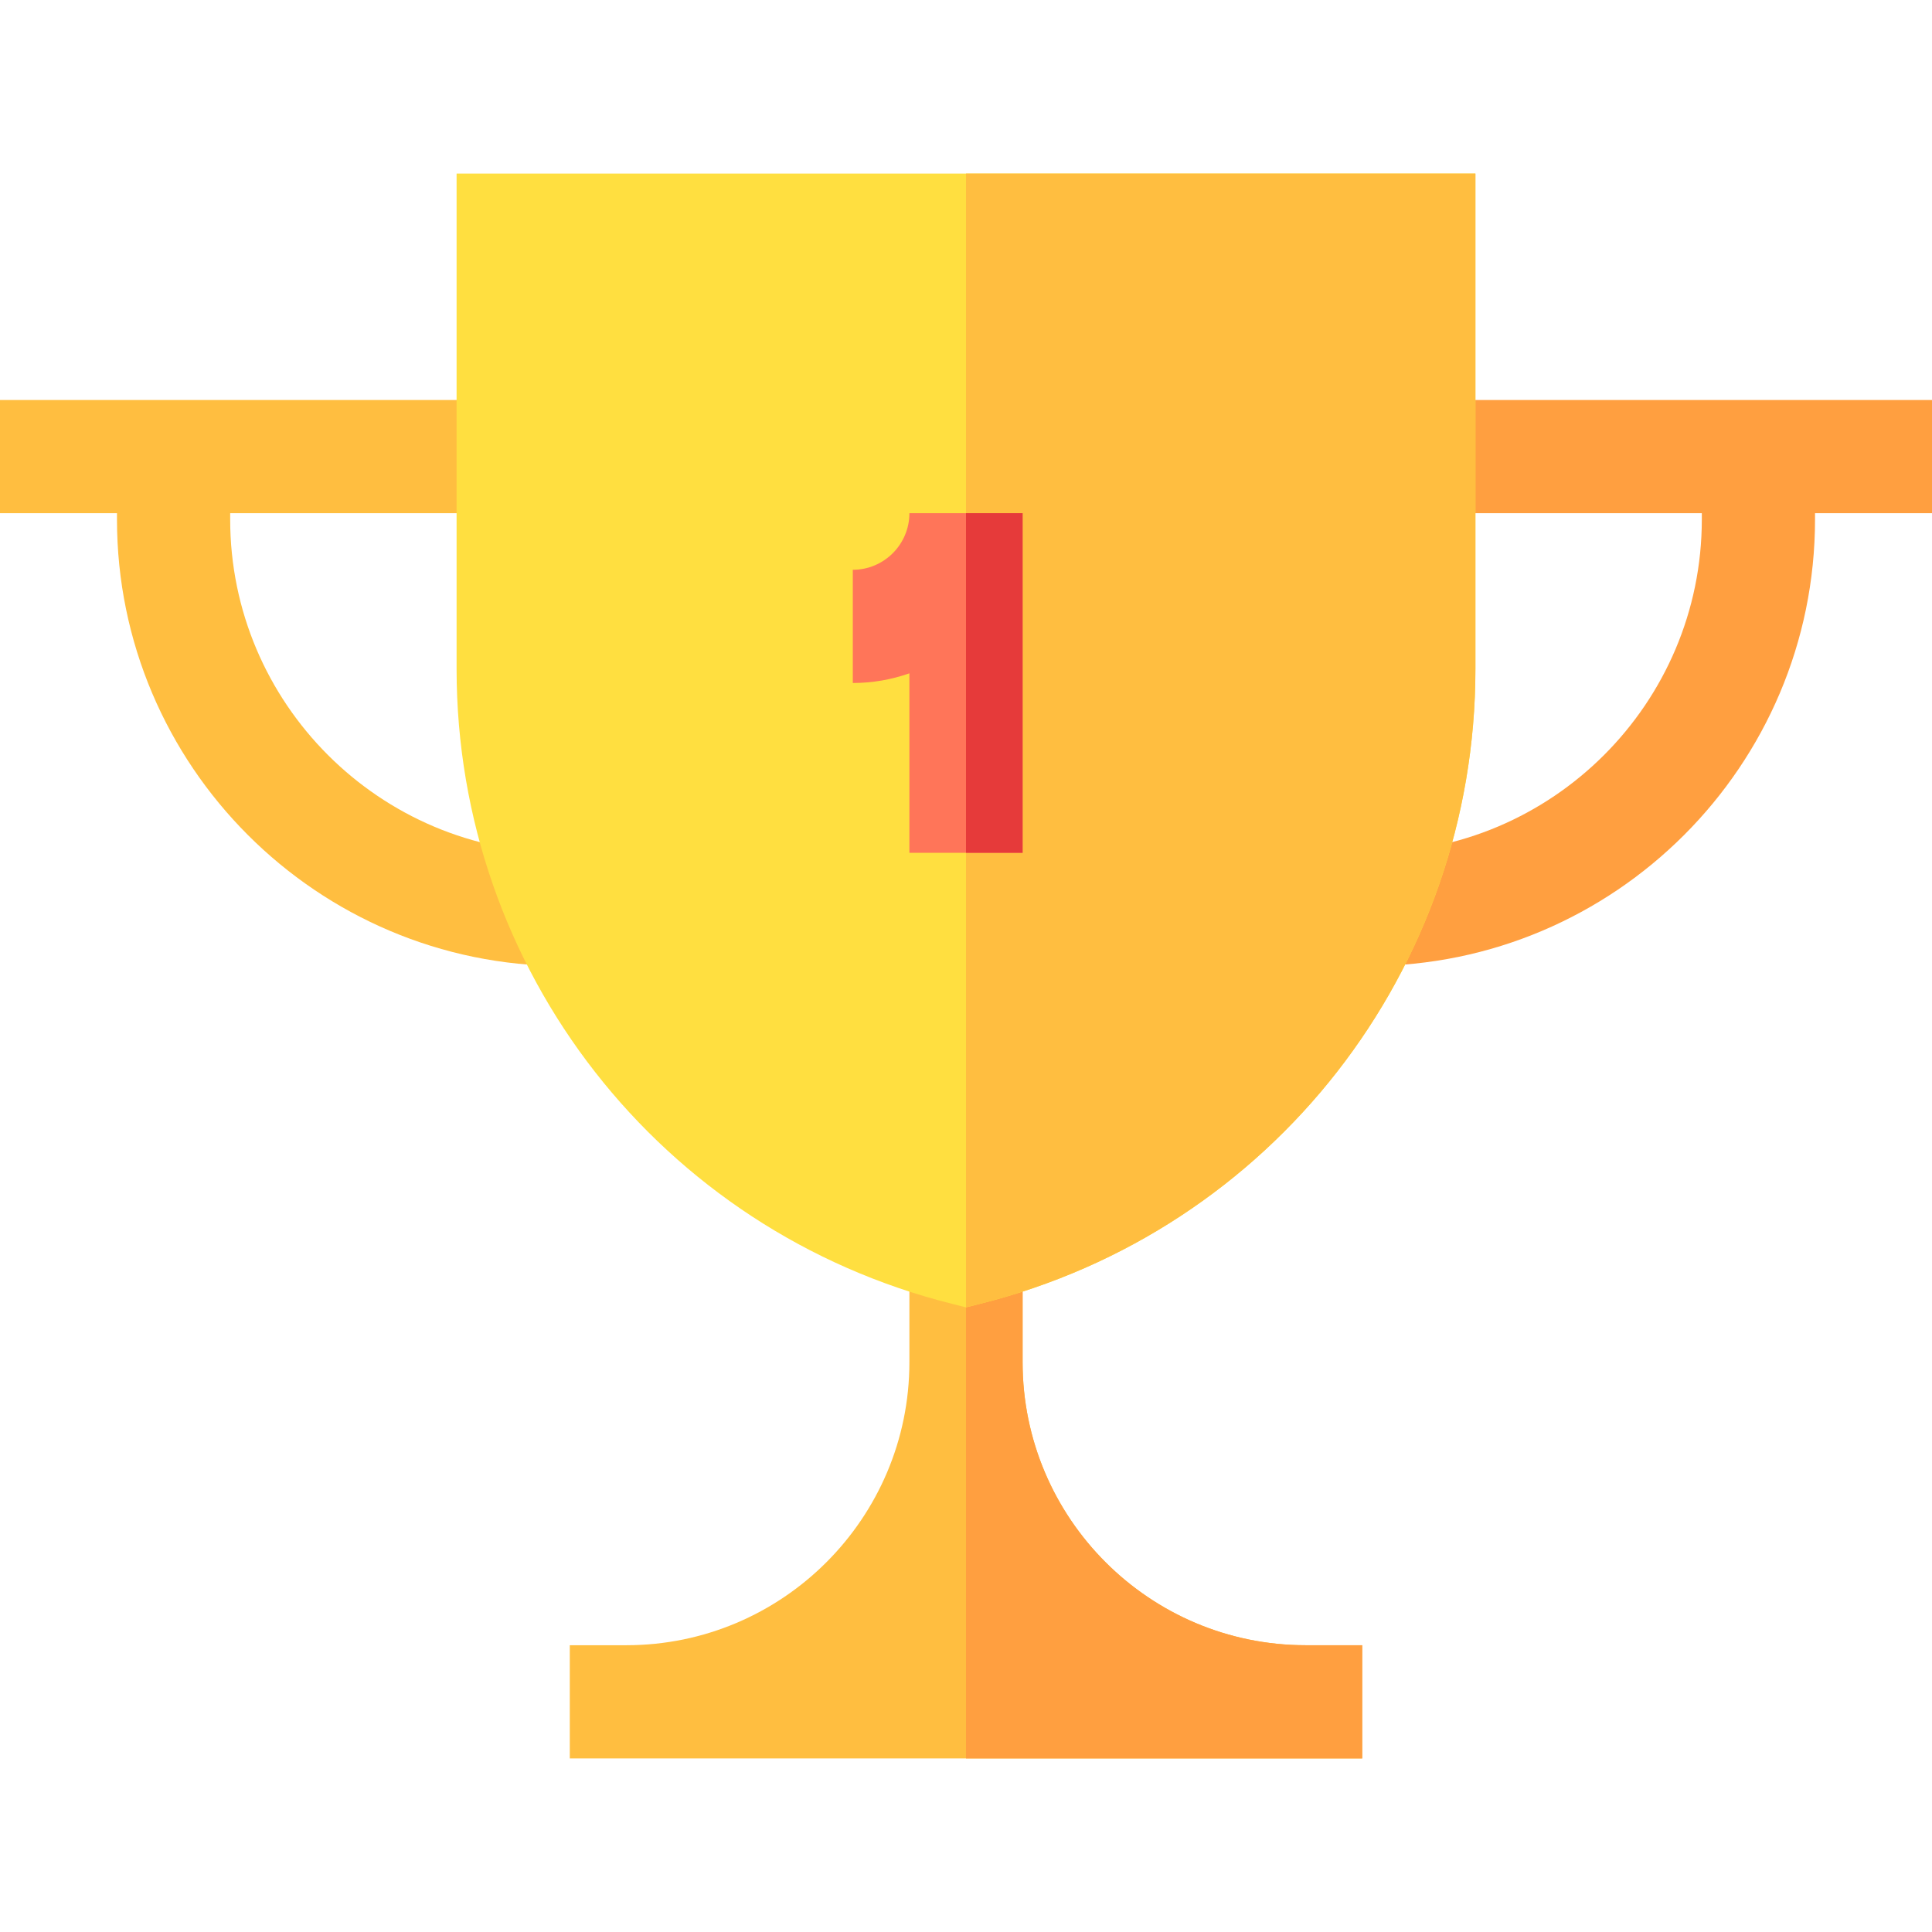 <svg id="Capa_1" enable-background="new 0 0 512 512" height="512" viewBox="0 0 512 512" width="512" xmlns="http://www.w3.org/2000/svg"><g><path d="m346 436c-41.367 0-75-33.647-75-75v-30h-30v30c0 41.353-33.633 75-75 75h-15v30c5.862 0 224.139 0 210 0v-30z" fill="#ffbe40"/><path d="m256 331v135h105v-30h-15c-41.367 0-75-33.647-75-75v-30z" fill="#ff9f40"/><g id="Trophy_1_"><g><path d="m512 106h-136v30h75v1.641c0 48.72-39.639 88.359-88.359 88.359v30c65.273 0 118.359-53.101 118.359-118.359v-1.641h31z" fill="#ff9f40"/><path d="m61 137.641v-1.641h75v-30h-136v30h31v1.641c0 65.258 53.086 118.359 118.359 118.359v-30c-48.72 0-88.359-39.639-88.359-88.359z" fill="#ffbe40"/></g></g><g><path d="m256 346.469-3.633-.923c-77.344-19.336-131.367-88.521-131.367-168.237v-131.309h270v131.309c0 79.717-54.023 148.901-131.367 168.237z" fill="#ffdf40"/></g><path d="m256 346.469 3.633-.923c77.344-19.336 131.367-88.521 131.367-168.237v-131.309h-135z" fill="#ffbe40"/><g><path d="m271 226h-30v-47.563c-4.688 1.655-9.756 2.563-15 2.563v-30c8.262 0 15-6.724 15-15h30z" fill="#ff7559"/></g><path d="m256 136h15v90h-15z" fill="#e63a3a"/></g></svg>